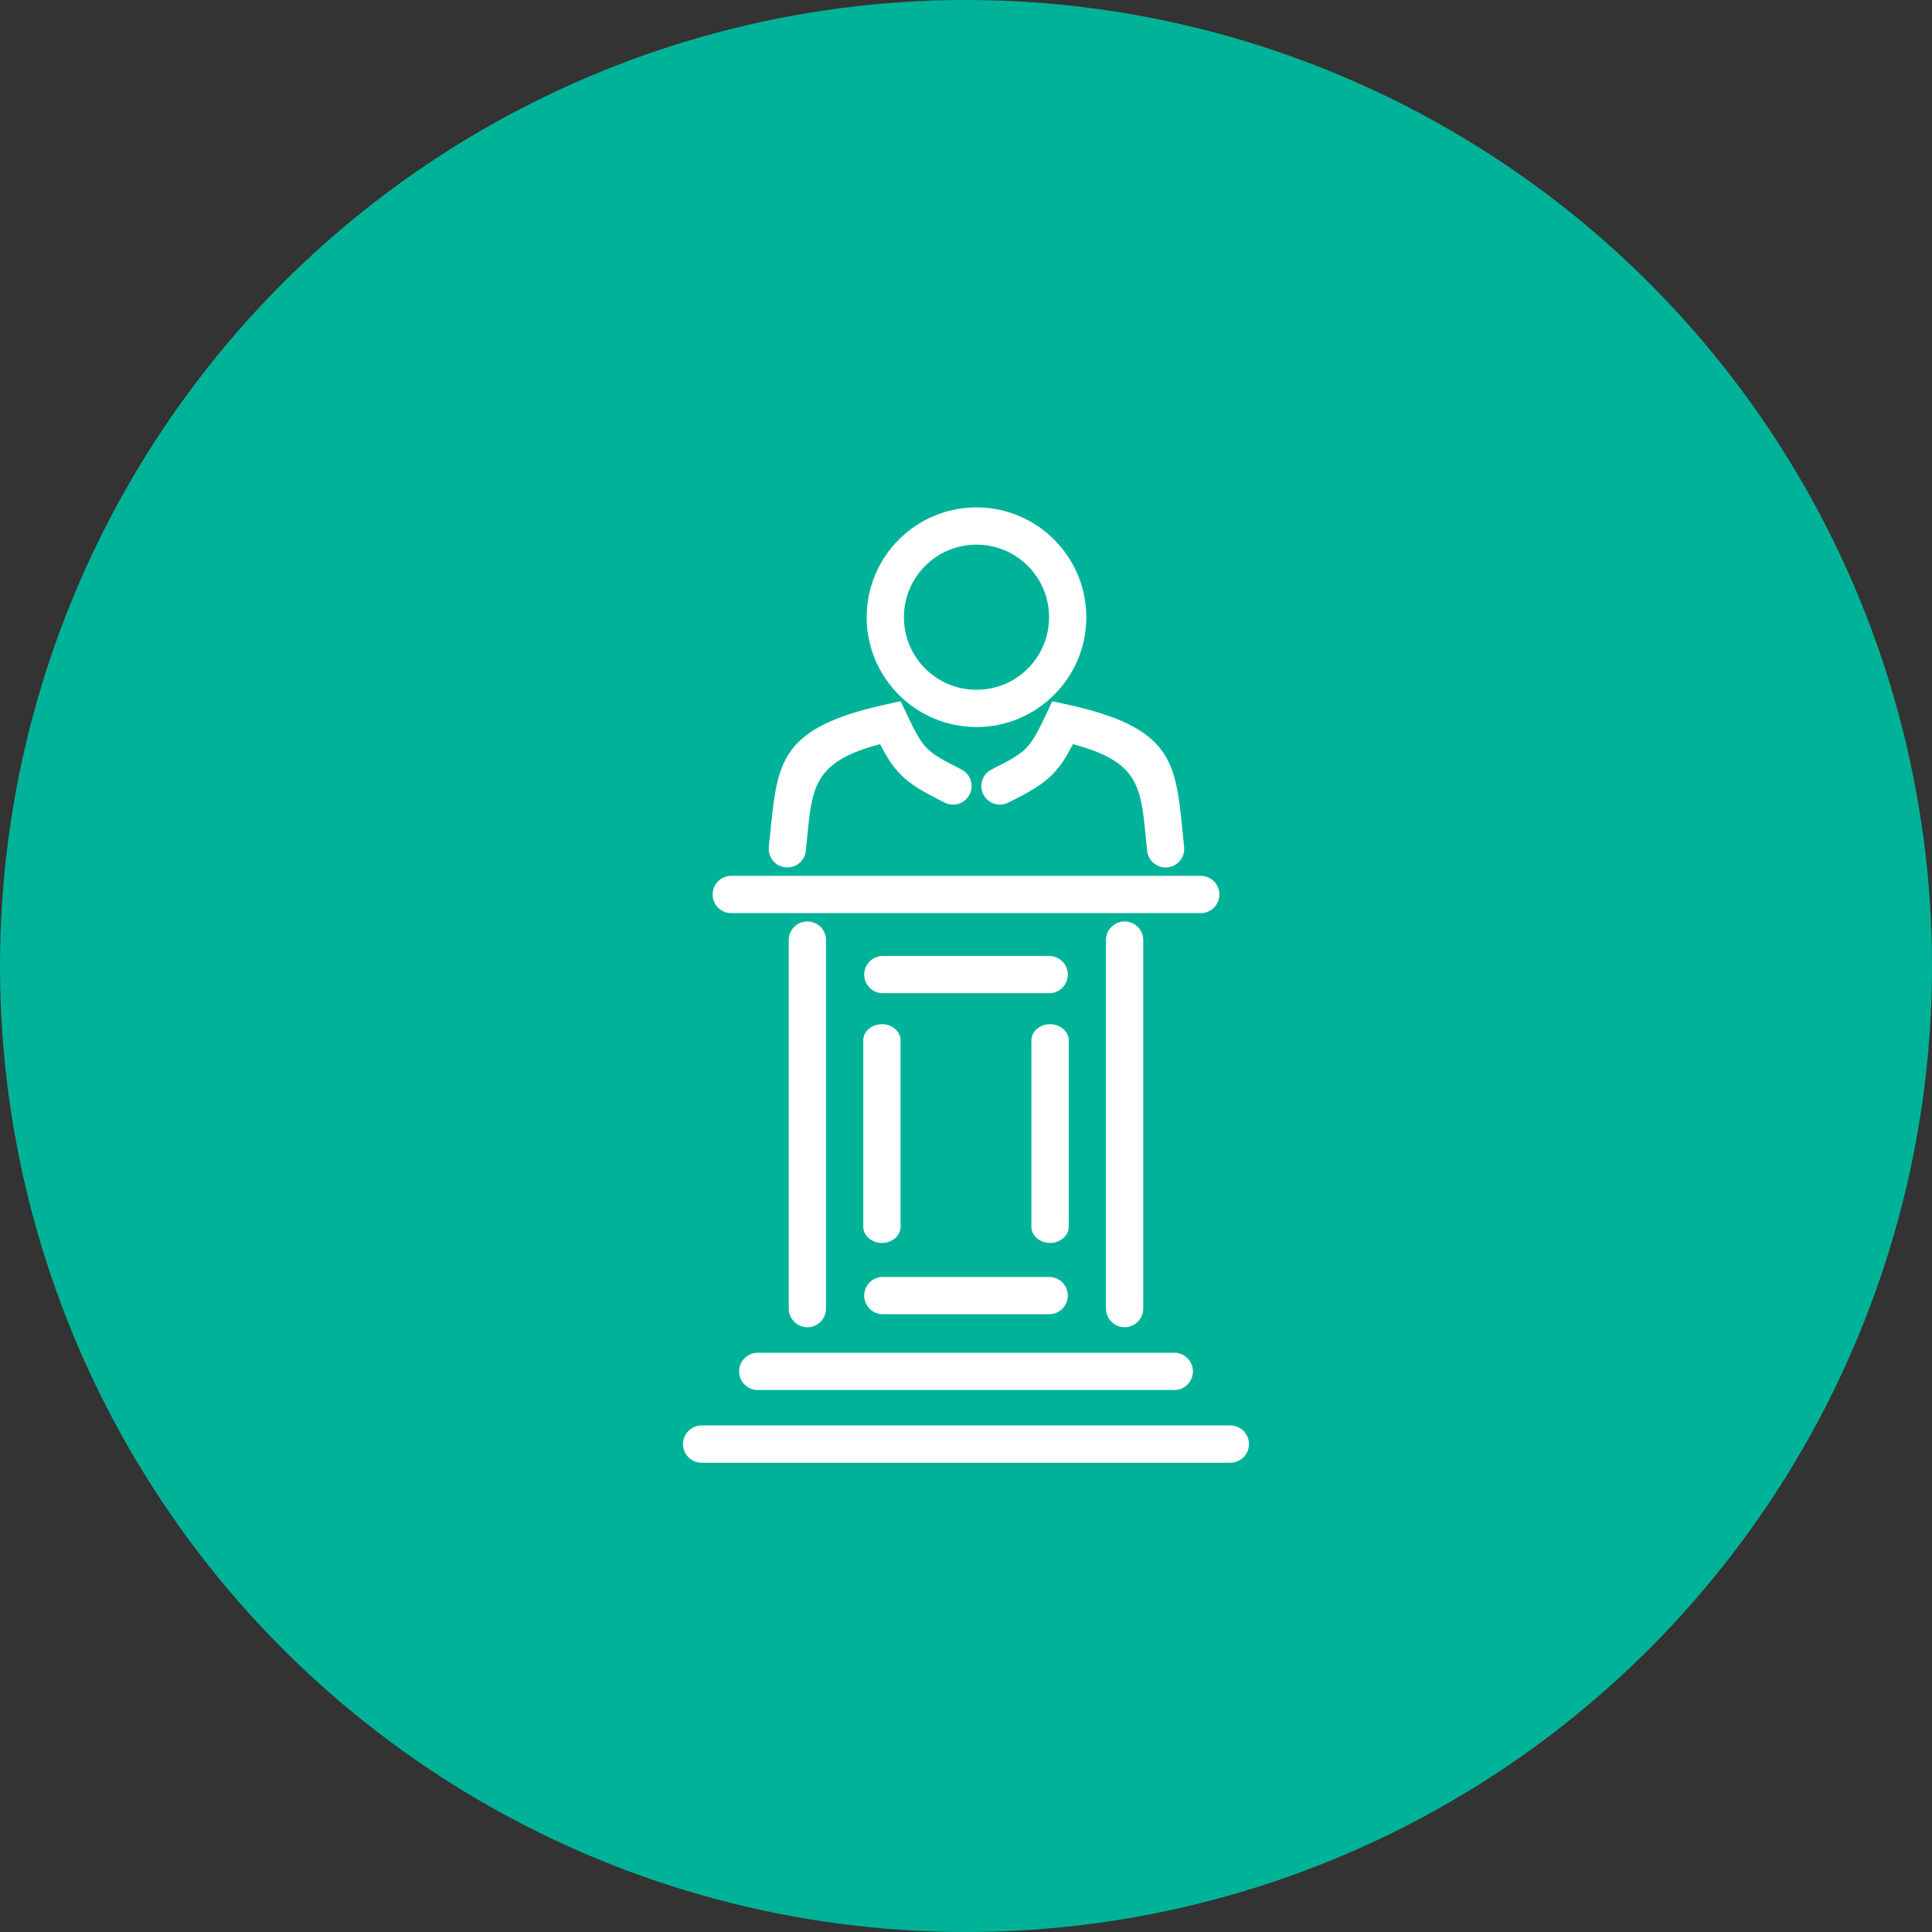 <svg width="99" height="99" viewBox="0 0 99 99" fill="none" xmlns="http://www.w3.org/2000/svg">
<rect x="0" y="0" width="99" height="99" fill="#333333" stroke="none"/>
<circle cx="49.5" cy="49.5" r="49.5" fill="#00B398"/>
<path d="M50.038 26C51.589 26 52.995 26.63 54.013 27.648L54.017 27.652C55.034 28.671 55.665 30.076 55.665 31.628C55.665 33.179 55.035 34.585 54.017 35.603L54.013 35.607C52.995 36.624 51.589 37.255 50.038 37.255C48.486 37.255 47.081 36.625 46.062 35.607L46.058 35.603C45.041 34.585 44.41 33.179 44.41 31.628C44.41 30.076 45.04 28.671 46.058 27.652L46.062 27.648C47.081 26.631 48.486 26 50.038 26ZM51.662 41.129C51.193 41.363 50.621 41.173 50.387 40.704C50.153 40.234 50.343 39.663 50.812 39.428C51.703 38.983 52.213 38.704 52.562 38.357C52.905 38.014 53.176 37.517 53.596 36.624L53.921 35.933L54.659 36.094C60.066 37.278 60.238 38.997 60.599 42.634L60.677 43.398C60.733 43.921 60.354 44.391 59.831 44.446C59.308 44.502 58.839 44.123 58.783 43.6L58.705 42.821C58.454 40.293 58.326 39.013 54.977 38.132C54.623 38.825 54.317 39.296 53.905 39.708C53.371 40.24 52.739 40.591 51.662 41.13V41.129ZM49.262 39.428C49.732 39.663 49.922 40.234 49.688 40.704C49.453 41.173 48.882 41.364 48.412 41.129C47.336 40.591 46.703 40.239 46.17 39.707C45.757 39.295 45.451 38.825 45.097 38.131C41.748 39.012 41.621 40.292 41.37 42.82L41.291 43.599C41.236 44.122 40.766 44.501 40.243 44.445C39.72 44.39 39.342 43.92 39.397 43.397L39.476 42.633C39.837 38.996 40.008 37.277 45.416 36.093L46.153 35.932L46.478 36.623C46.899 37.516 47.169 38.013 47.513 38.356C47.861 38.703 48.372 38.981 49.262 39.427V39.428ZM45.237 67.344C44.711 67.344 44.283 66.916 44.283 66.389C44.283 65.862 44.711 65.434 45.237 65.434H53.763C54.289 65.434 54.717 65.862 54.717 66.389C54.717 66.916 54.289 67.344 53.763 67.344H45.237ZM56.673 48.172C56.673 47.645 57.101 47.217 57.628 47.217C58.155 47.217 58.583 47.645 58.583 48.172V67.053C58.583 67.58 58.155 68.008 57.628 68.008C57.101 68.008 56.673 67.58 56.673 67.053V48.172ZM40.417 48.172C40.417 47.645 40.845 47.217 41.372 47.217C41.899 47.217 42.327 47.645 42.327 48.172V67.053C42.327 67.58 41.899 68.008 41.372 68.008C40.845 68.008 40.417 67.58 40.417 67.053V48.172ZM52.852 53.313C52.852 52.854 53.28 52.482 53.808 52.482C54.336 52.482 54.765 52.855 54.765 53.313V62.859C54.765 63.319 54.336 63.691 53.808 63.691C53.281 63.691 52.852 63.318 52.852 62.859V53.313ZM44.236 53.313C44.236 52.854 44.664 52.482 45.192 52.482C45.72 52.482 46.149 52.855 46.149 53.313V62.859C46.149 63.319 45.72 63.691 45.192 63.691C44.665 63.691 44.236 63.318 44.236 62.859V53.313ZM35.955 74.954C35.428 74.954 35 74.526 35 73.999C35 73.472 35.428 73.044 35.955 73.044H63.045C63.572 73.044 64 73.472 64 73.999C64 74.526 63.572 74.954 63.045 74.954H35.955ZM38.828 71.228C38.301 71.228 37.873 70.8 37.873 70.273C37.873 69.746 38.301 69.318 38.828 69.318H60.172C60.699 69.318 61.127 69.746 61.127 70.273C61.127 70.8 60.699 71.228 60.172 71.228H38.828ZM45.237 50.894C44.711 50.894 44.283 50.467 44.283 49.94C44.283 49.413 44.711 48.985 45.237 48.985H53.763C54.289 48.985 54.717 49.413 54.717 49.94C54.717 50.467 54.289 50.894 53.763 50.894H45.237ZM37.471 46.79C36.944 46.79 36.516 46.362 36.516 45.835C36.516 45.308 36.944 44.88 37.471 44.88H61.529C62.056 44.88 62.484 45.308 62.484 45.835C62.484 46.362 62.056 46.79 61.529 46.79H37.471ZM52.668 28.997C51.996 28.325 51.065 27.909 50.038 27.909C49.01 27.909 48.08 28.325 47.407 28.997C46.735 29.669 46.319 30.6 46.319 31.628C46.319 32.655 46.735 33.586 47.407 34.258C48.08 34.93 49.01 35.346 50.038 35.346C51.065 35.346 51.996 34.93 52.668 34.258C53.34 33.586 53.756 32.655 53.756 31.628C53.756 30.6 53.34 29.669 52.668 28.997Z" fill="white"/>
</svg>
